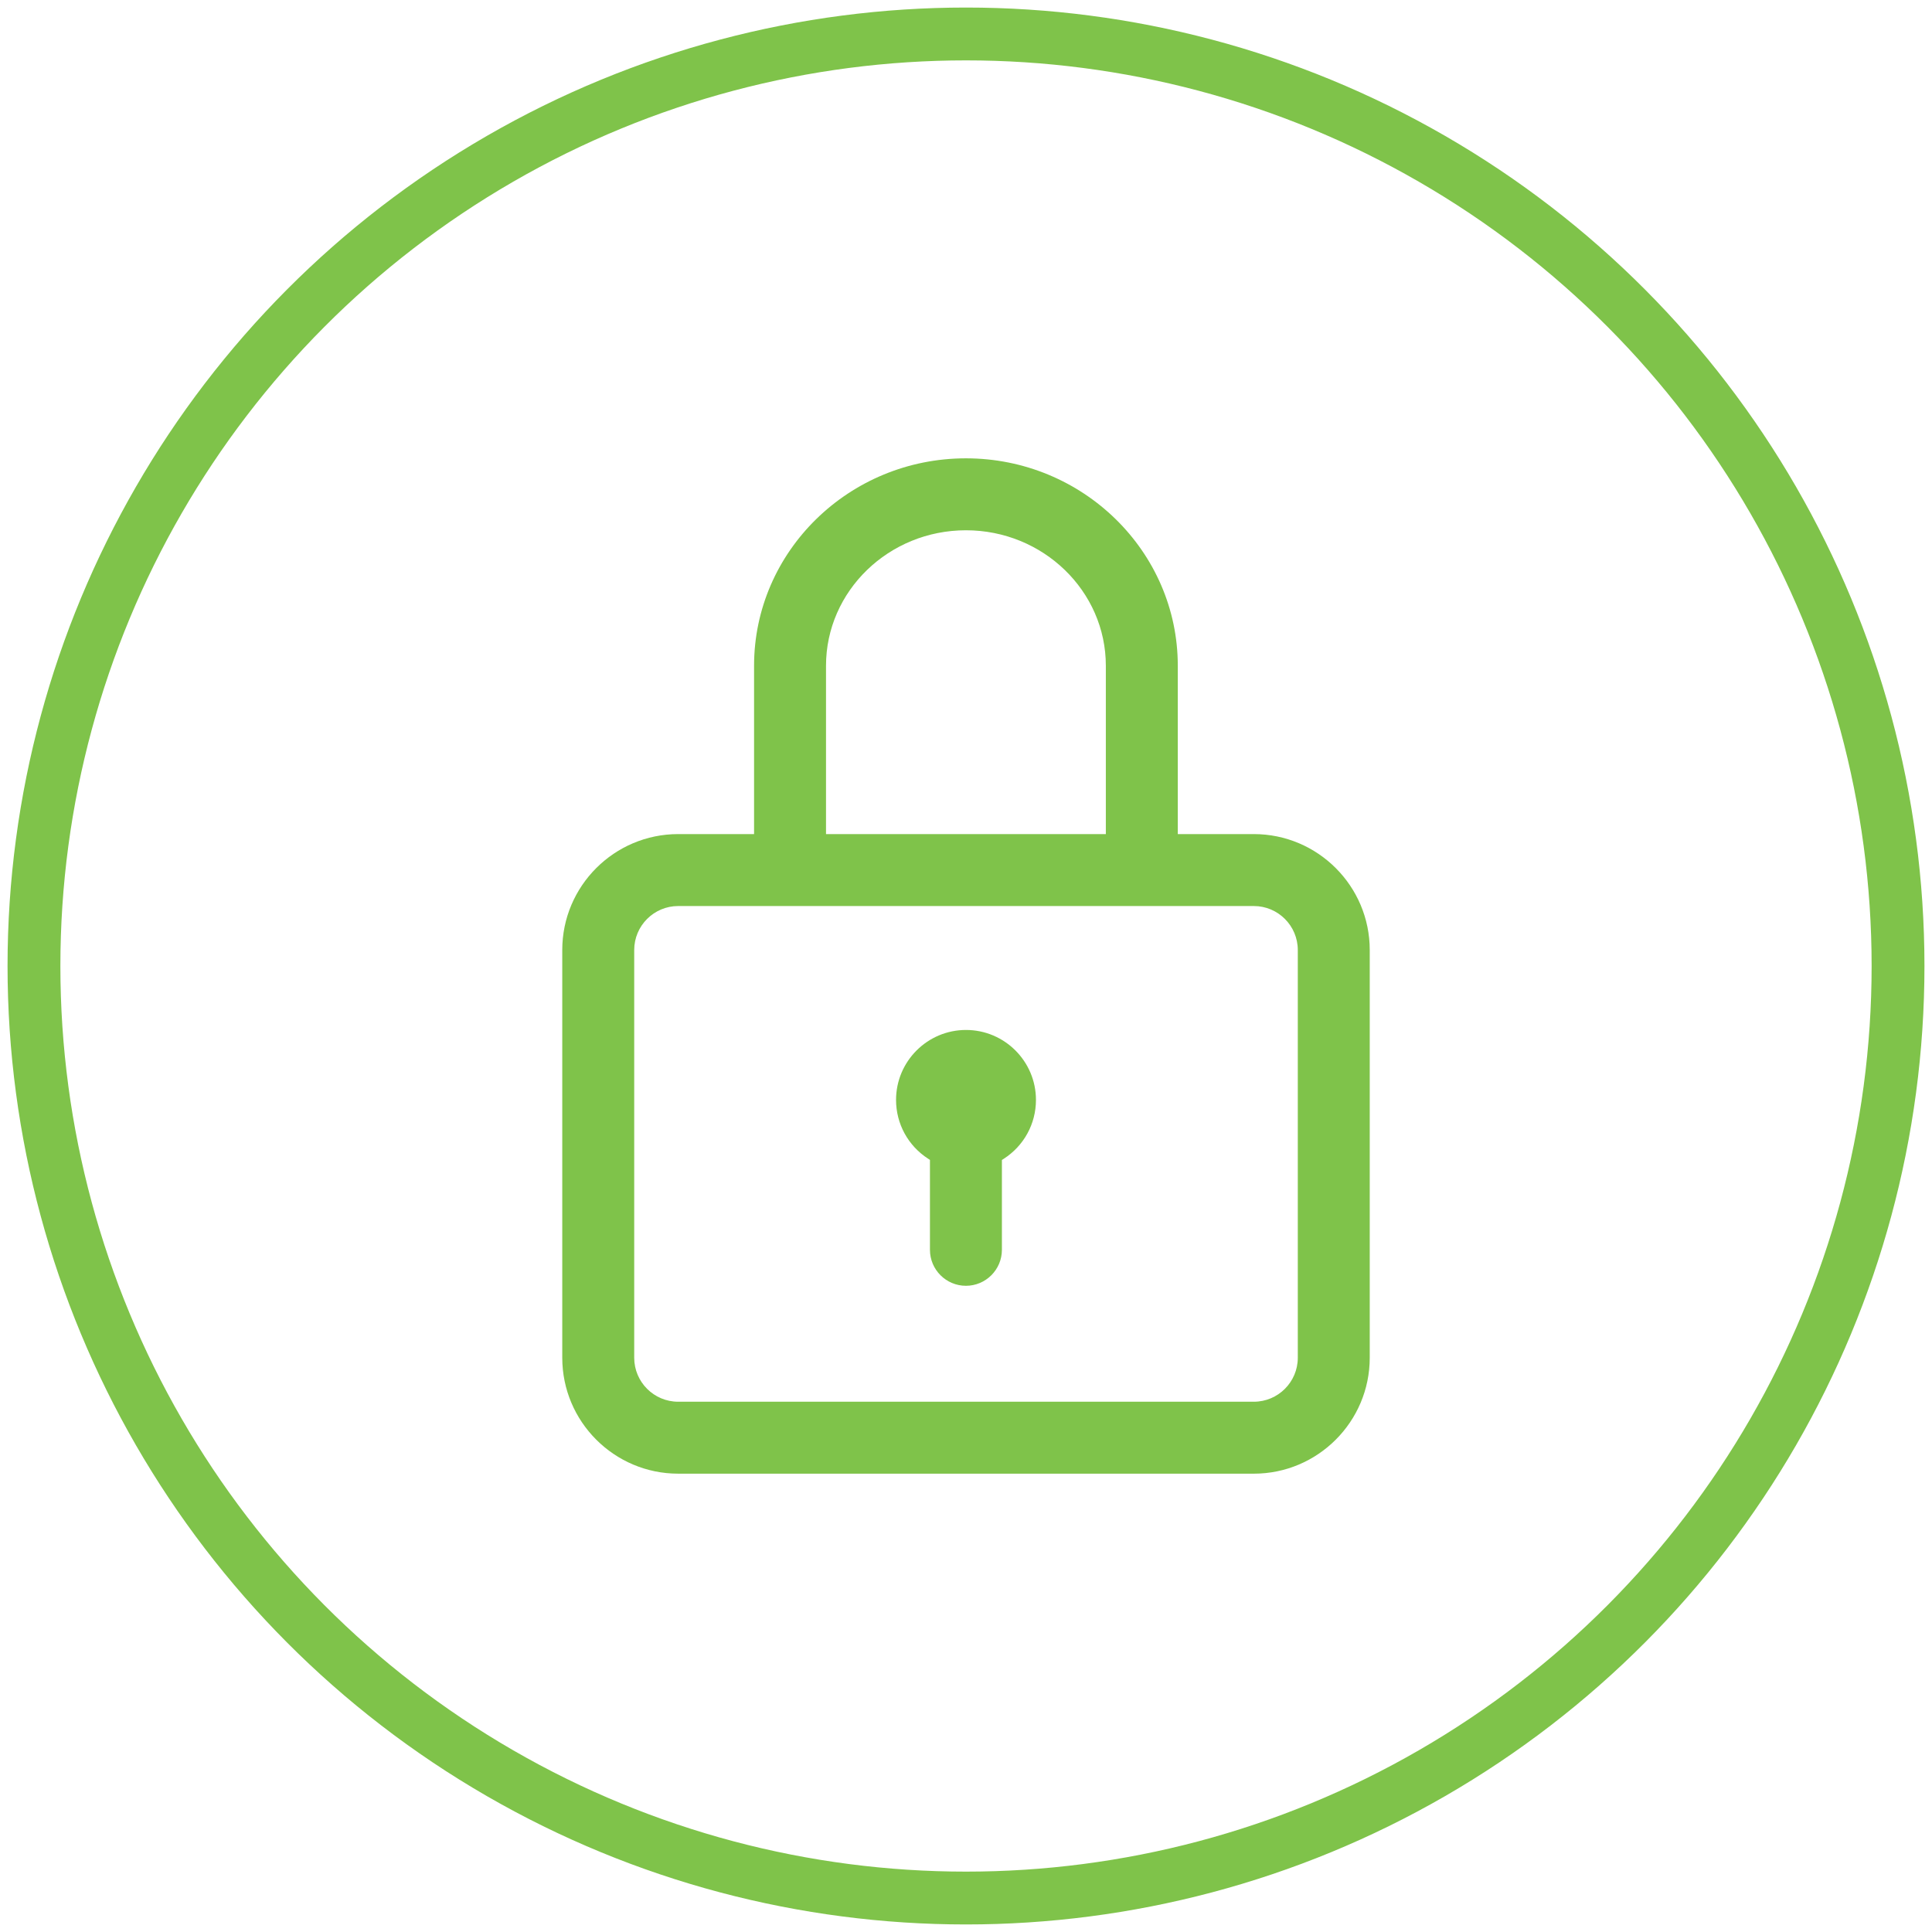 <?xml version="1.0" encoding="UTF-8"?> <!-- Generator: Adobe Illustrator 21.0.0, SVG Export Plug-In . SVG Version: 6.00 Build 0) --> <svg xmlns="http://www.w3.org/2000/svg" xmlns:xlink="http://www.w3.org/1999/xlink" id="Capa_1" x="0px" y="0px" viewBox="0 0 512 512" style="enable-background:new 0 0 512 512;" xml:space="preserve"> <path style="fill:#7FC34A;" d="M179.726,390.538c-16.94,0-30.721-13.781-30.721-30.721V251.763c0-16.94,13.781-30.721,30.721-30.721 h20.11v-44.617c0-30.307,25.186-54.964,56.145-54.964s56.146,24.657,56.146,54.964v44.617h20.148 c16.94,0,30.721,13.781,30.721,30.721v108.055c0,16.94-13.781,30.721-30.721,30.721H179.726V390.538z M179.726,240.108 c-6.426,0-11.654,5.228-11.654,11.654v108.055c0,6.426,5.228,11.654,11.654,11.654h152.549c6.426,0,11.655-5.228,11.655-11.654 V251.763c0-6.426-5.229-11.654-11.655-11.654L179.726,240.108L179.726,240.108z M255.98,140.528 c-20.445,0-37.078,16.104-37.078,35.898v44.617h74.158v-44.617C293.06,156.632,276.426,140.528,255.98,140.528z"></path> <path style="fill:#7FC34A;" d="M255.98,340.748c-5.257,0-9.533-4.276-9.533-9.533v-23.832l-0.485-0.313 c-5.323-3.437-8.5-9.263-8.5-15.582c0-10.222,8.316-18.538,18.538-18.538c10.223,0,18.539,8.316,18.539,18.538 c0,6.337-3.192,12.171-8.538,15.605l-0.487,0.314v23.808C265.514,336.472,261.237,340.748,255.98,340.748z"></path> <circle style="fill:none;stroke:#7FC34A;stroke-width:14;stroke-miterlimit:10;" cx="256" cy="256" r="247"></circle> </svg> 